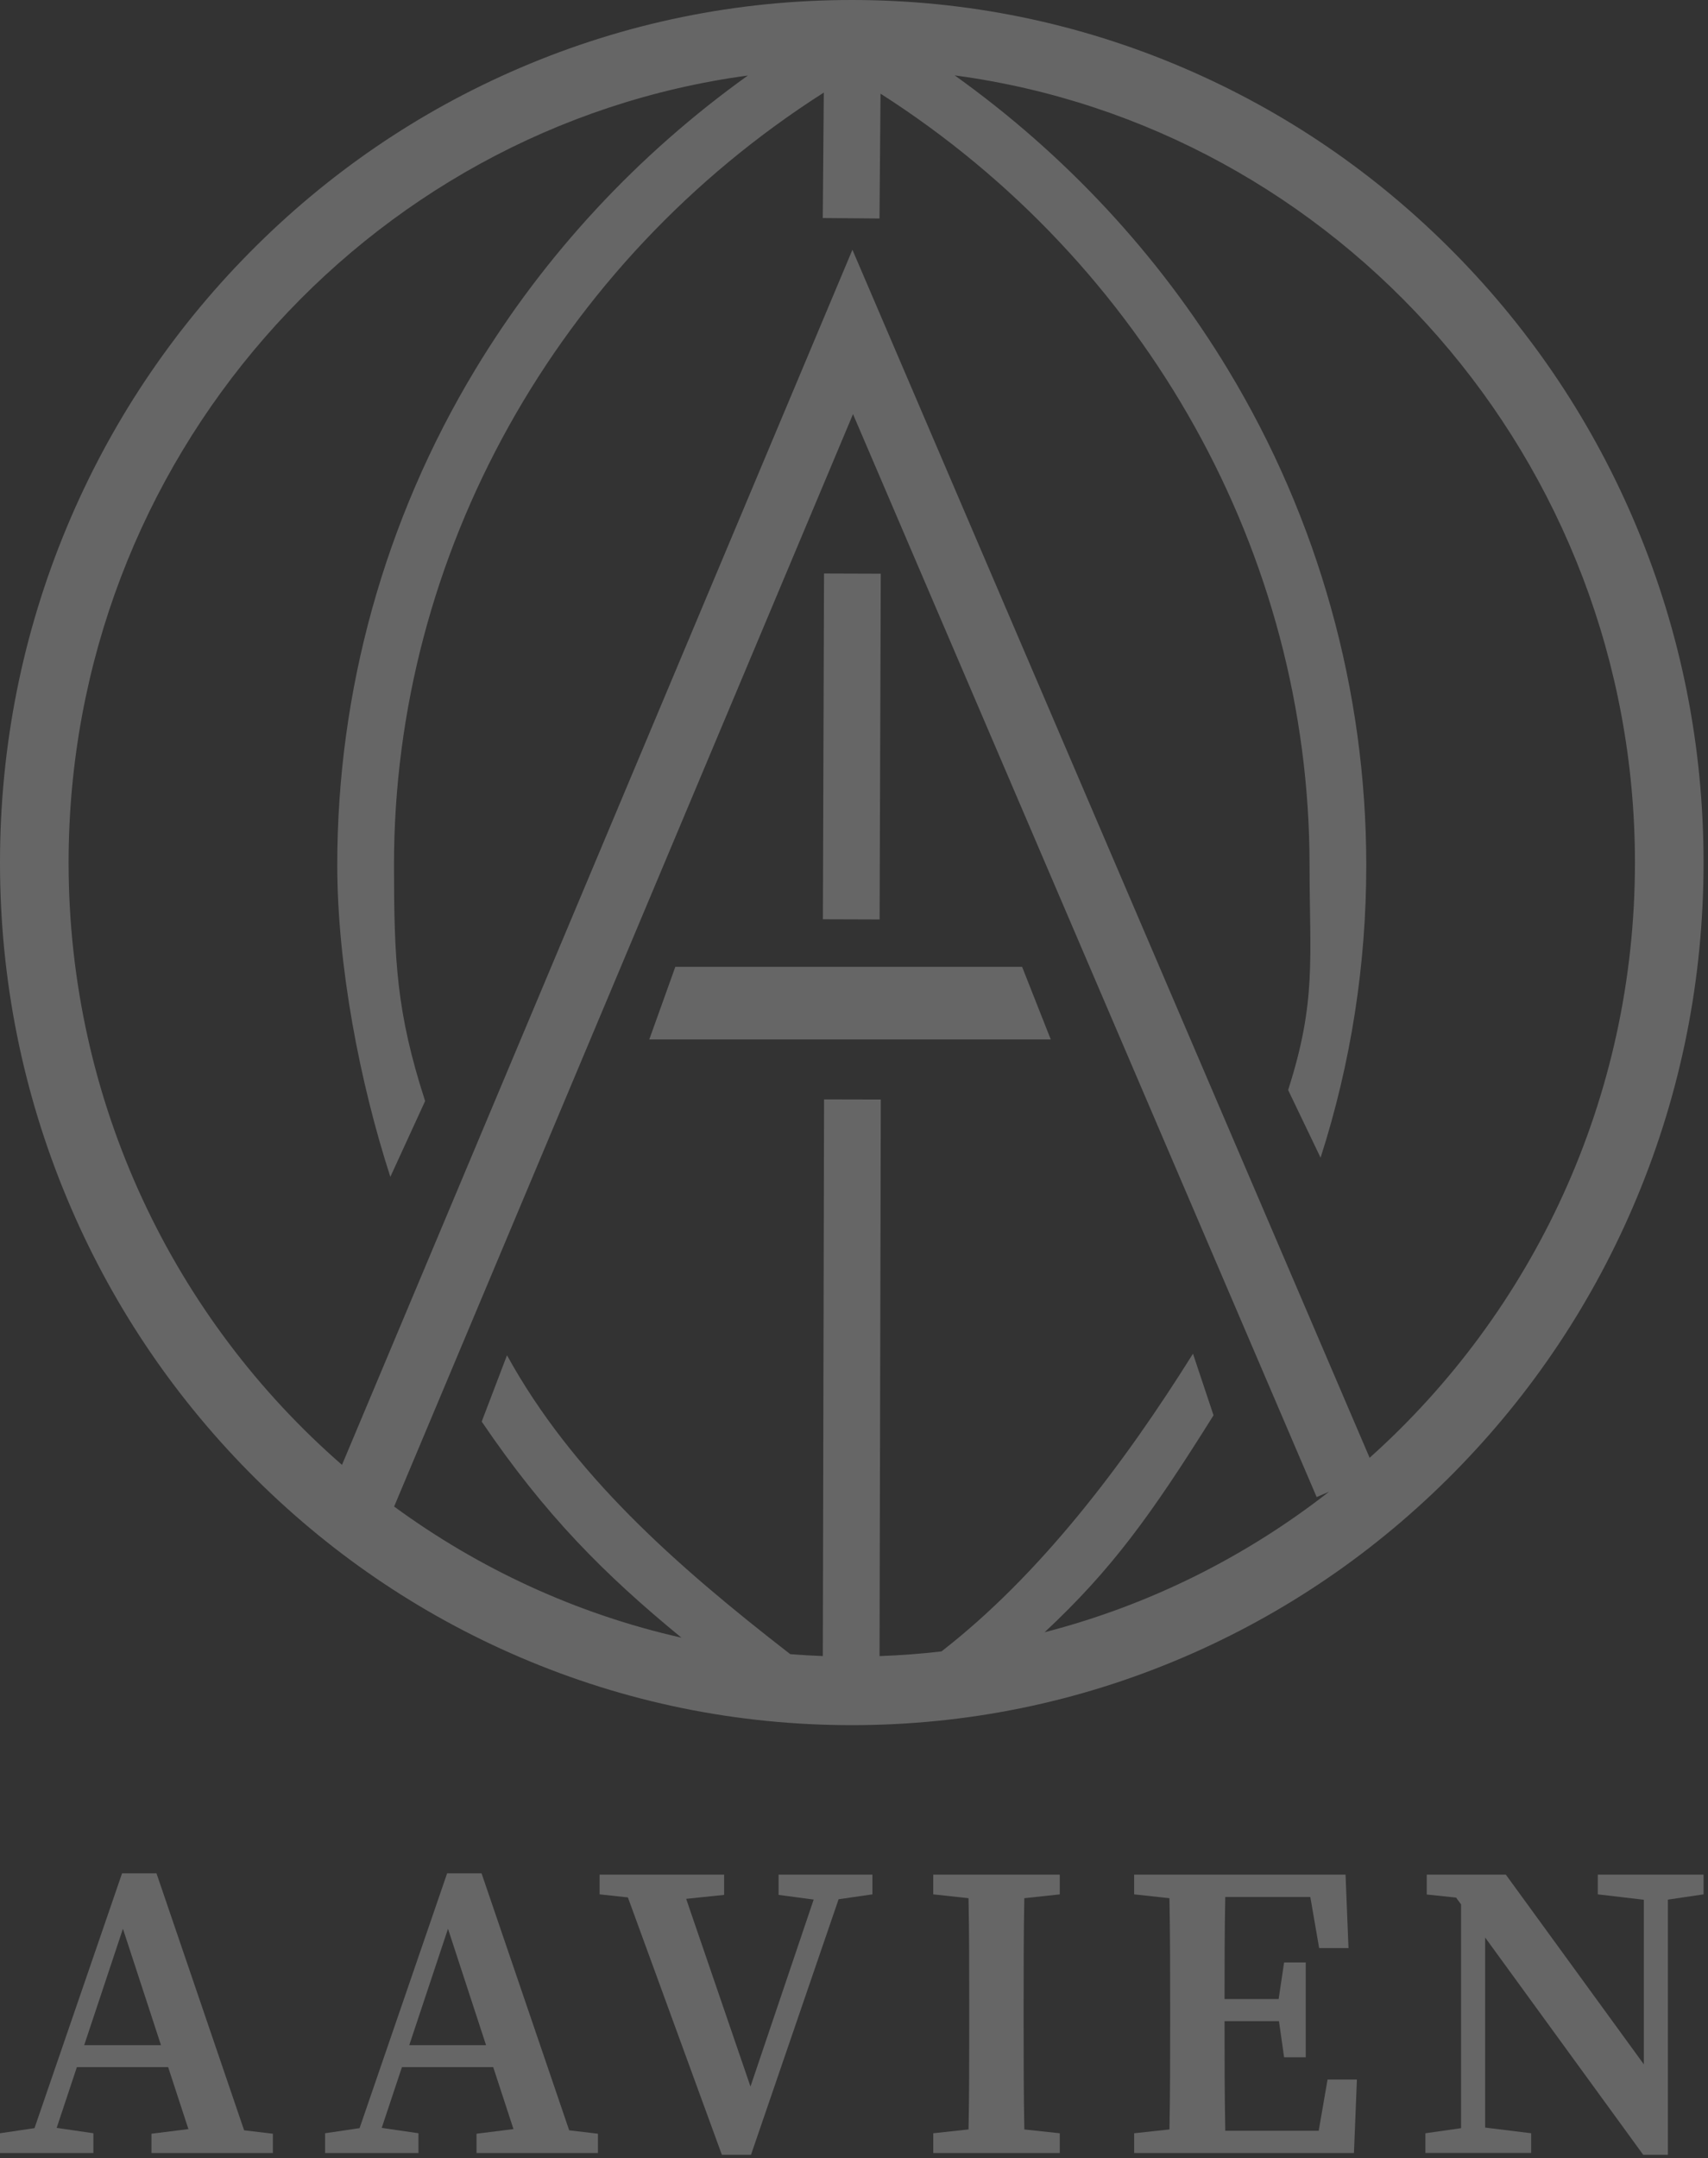 <svg width="376" height="475" viewBox="0 0 376 475" fill="none" xmlns="http://www.w3.org/2000/svg">
<rect x="0" y="0" width="376" height="475" fill="#333333" stroke="none"/>
<path d="M181.403 126.226L181.15 202.328L193.638 202.369L193.891 126.268L181.403 126.226Z" fill="white" fill-opacity="0.25"/>
<path d="M360.294 115.983C350.857 93.377 337.343 73.078 320.136 55.644C302.919 38.202 282.867 24.508 260.535 14.939C237.403 5.026 212.834 0 187.51 0C162.185 0 137.616 5.026 114.484 14.939C92.152 24.508 72.1 38.202 54.883 55.644C37.673 73.078 24.162 93.38 14.726 115.983C4.955 139.382 0 164.234 0 189.847C0 215.46 4.955 240.312 14.726 263.711C24.162 286.317 37.677 306.616 54.883 324.05C72.1 341.492 92.152 355.186 114.484 364.755C137.616 374.668 162.185 379.694 187.51 379.694C212.834 379.694 237.403 374.668 260.535 364.755C282.867 355.186 302.919 341.492 320.136 324.05C337.346 306.616 350.857 286.314 360.294 263.711C370.064 240.312 375.019 215.46 375.019 189.847C375.019 164.234 370.064 139.382 360.294 115.983ZM229.964 359.246C244.693 345.468 253.207 333.775 267.146 311.499L262.623 297.944C247.187 322.618 228.798 346.747 207.256 363.469C202.76 363.99 198.213 364.334 193.623 364.498L193.898 241.997L181.41 241.97L181.135 364.491C178.731 364.4 176.344 364.261 173.967 364.074C148.587 344.401 125.949 324.349 111.61 298.291L106.043 312.889C120.079 333.539 133.006 346.476 150.01 360.442C126.837 355.21 105.406 345.238 86.763 331.582L187.781 91.149L289.847 329.49L292.564 328.329C274.248 342.639 253.026 353.302 229.964 359.246ZM301.507 320.845L187.652 54.973L75.287 322.413C38.463 290.339 15.101 242.807 15.101 189.847C15.101 101.34 80.343 27.994 164.638 16.621C140.389 33.99 119.874 56.061 104.585 81.403C84.713 114.339 74.226 152.044 74.247 190.438C74.261 212.506 79.17 238.15 85.931 259.018L93.586 242.335C87.225 222.707 86.749 211.195 86.735 190.431C86.693 121.989 122.686 57.771 181.351 20.378L181.125 47.987L193.613 48.091L193.839 20.615C252.327 57.969 288.243 122.017 288.284 190.309C288.298 211.001 289.861 220.333 283.57 239.902L290.713 254.799C297.401 233.993 300.786 212.293 300.772 190.299C300.748 151.905 290.212 114.214 270.302 81.302C254.982 55.977 234.438 33.931 210.168 16.593C294.565 27.872 359.918 101.27 359.918 189.85C359.918 241.952 337.308 288.802 301.51 320.849L301.507 320.845Z" fill="white" fill-opacity="0.25"/>
<path d="M148.671 212.787L142.933 228.776H231.314L225.002 212.787H148.671Z" fill="white" fill-opacity="0.25"/>
<g clip-path="url(#clip0_123_344)">
<path d="M34.447 412.304H26.872L7.597 468.395L0 469.518V473.856H20.561V469.518L12.475 468.333L16.925 454.957H37.015L41.476 468.601L33.34 469.623V473.859H60.067V469.623L53.741 468.869L34.447 412.304ZM18.533 450.13L27.061 424.507L35.44 450.13H18.533Z" fill="white" fill-opacity="0.25"/>
<path d="M106.008 412.304H98.433L79.158 468.395L71.561 469.518V473.856H92.121V469.518L84.035 468.333L88.486 454.957H108.575L113.037 468.601L104.9 469.623V473.859H131.627V469.623L125.301 468.869L106.008 412.304ZM90.093 450.13L98.621 424.507L107 450.13H90.093Z" fill="white" fill-opacity="0.25"/>
<path d="M180.973 412.597H171.399V417.055L179.123 418.08L165.211 459.237L151.052 417.924L159.403 417.055V412.597H149.224H136.394H131.998V416.935L138.226 417.612L158.917 474.264H165.323L184.609 418.018L192.054 416.935V412.597H186.47H180.973Z" fill="white" fill-opacity="0.25"/>
<path d="M213.091 412.597H205.443V416.935L213.214 417.783C213.366 425.59 213.37 433.437 213.37 441.226V445.234C213.37 453.143 213.37 460.99 213.218 468.674L205.447 469.521V473.859H233.3V469.521L225.497 468.681C225.345 460.87 225.341 453.016 225.341 445.202V441.229C225.341 433.317 225.341 425.47 225.493 417.783L233.3 416.942V412.597H213.095H213.091Z" fill="white" fill-opacity="0.25"/>
<path d="M290.297 468.967H269.733C269.577 461.149 269.573 453.208 269.573 444.839H281.556L282.682 452.799H287.447V431.93H282.682L281.483 439.98H269.57C269.57 432.401 269.581 424.887 269.729 417.518H288.454L290.398 428.762H296.858L296.21 412.597H249.672V416.935L257.443 417.783C257.595 425.59 257.598 433.437 257.598 441.226V445.234C257.598 453.143 257.598 460.99 257.446 468.674L249.675 469.521V473.859H298.061L298.709 457.694H292.249L290.301 468.97L290.297 468.967Z" fill="white" fill-opacity="0.25"/>
<path d="M375.02 412.597H367.17H361.876H351.74V416.935L361.876 418.127V454.352L331.495 412.597H314.084V416.968L320.548 417.652L321.642 419.151V468.402L313.791 469.517V473.855H321.642H326.936H337.071V469.517L326.936 468.268V426.43L361.742 474.264H367.17V461.627V418.101L375.02 416.935V412.597Z" fill="white" fill-opacity="0.25"/>
</g>
<defs>
<clipPath id="clip0_123_344">
<rect width="375.019" height="61.961" fill="white" transform="translate(0 412.304)"/>
</clipPath>
</defs>
</svg>
